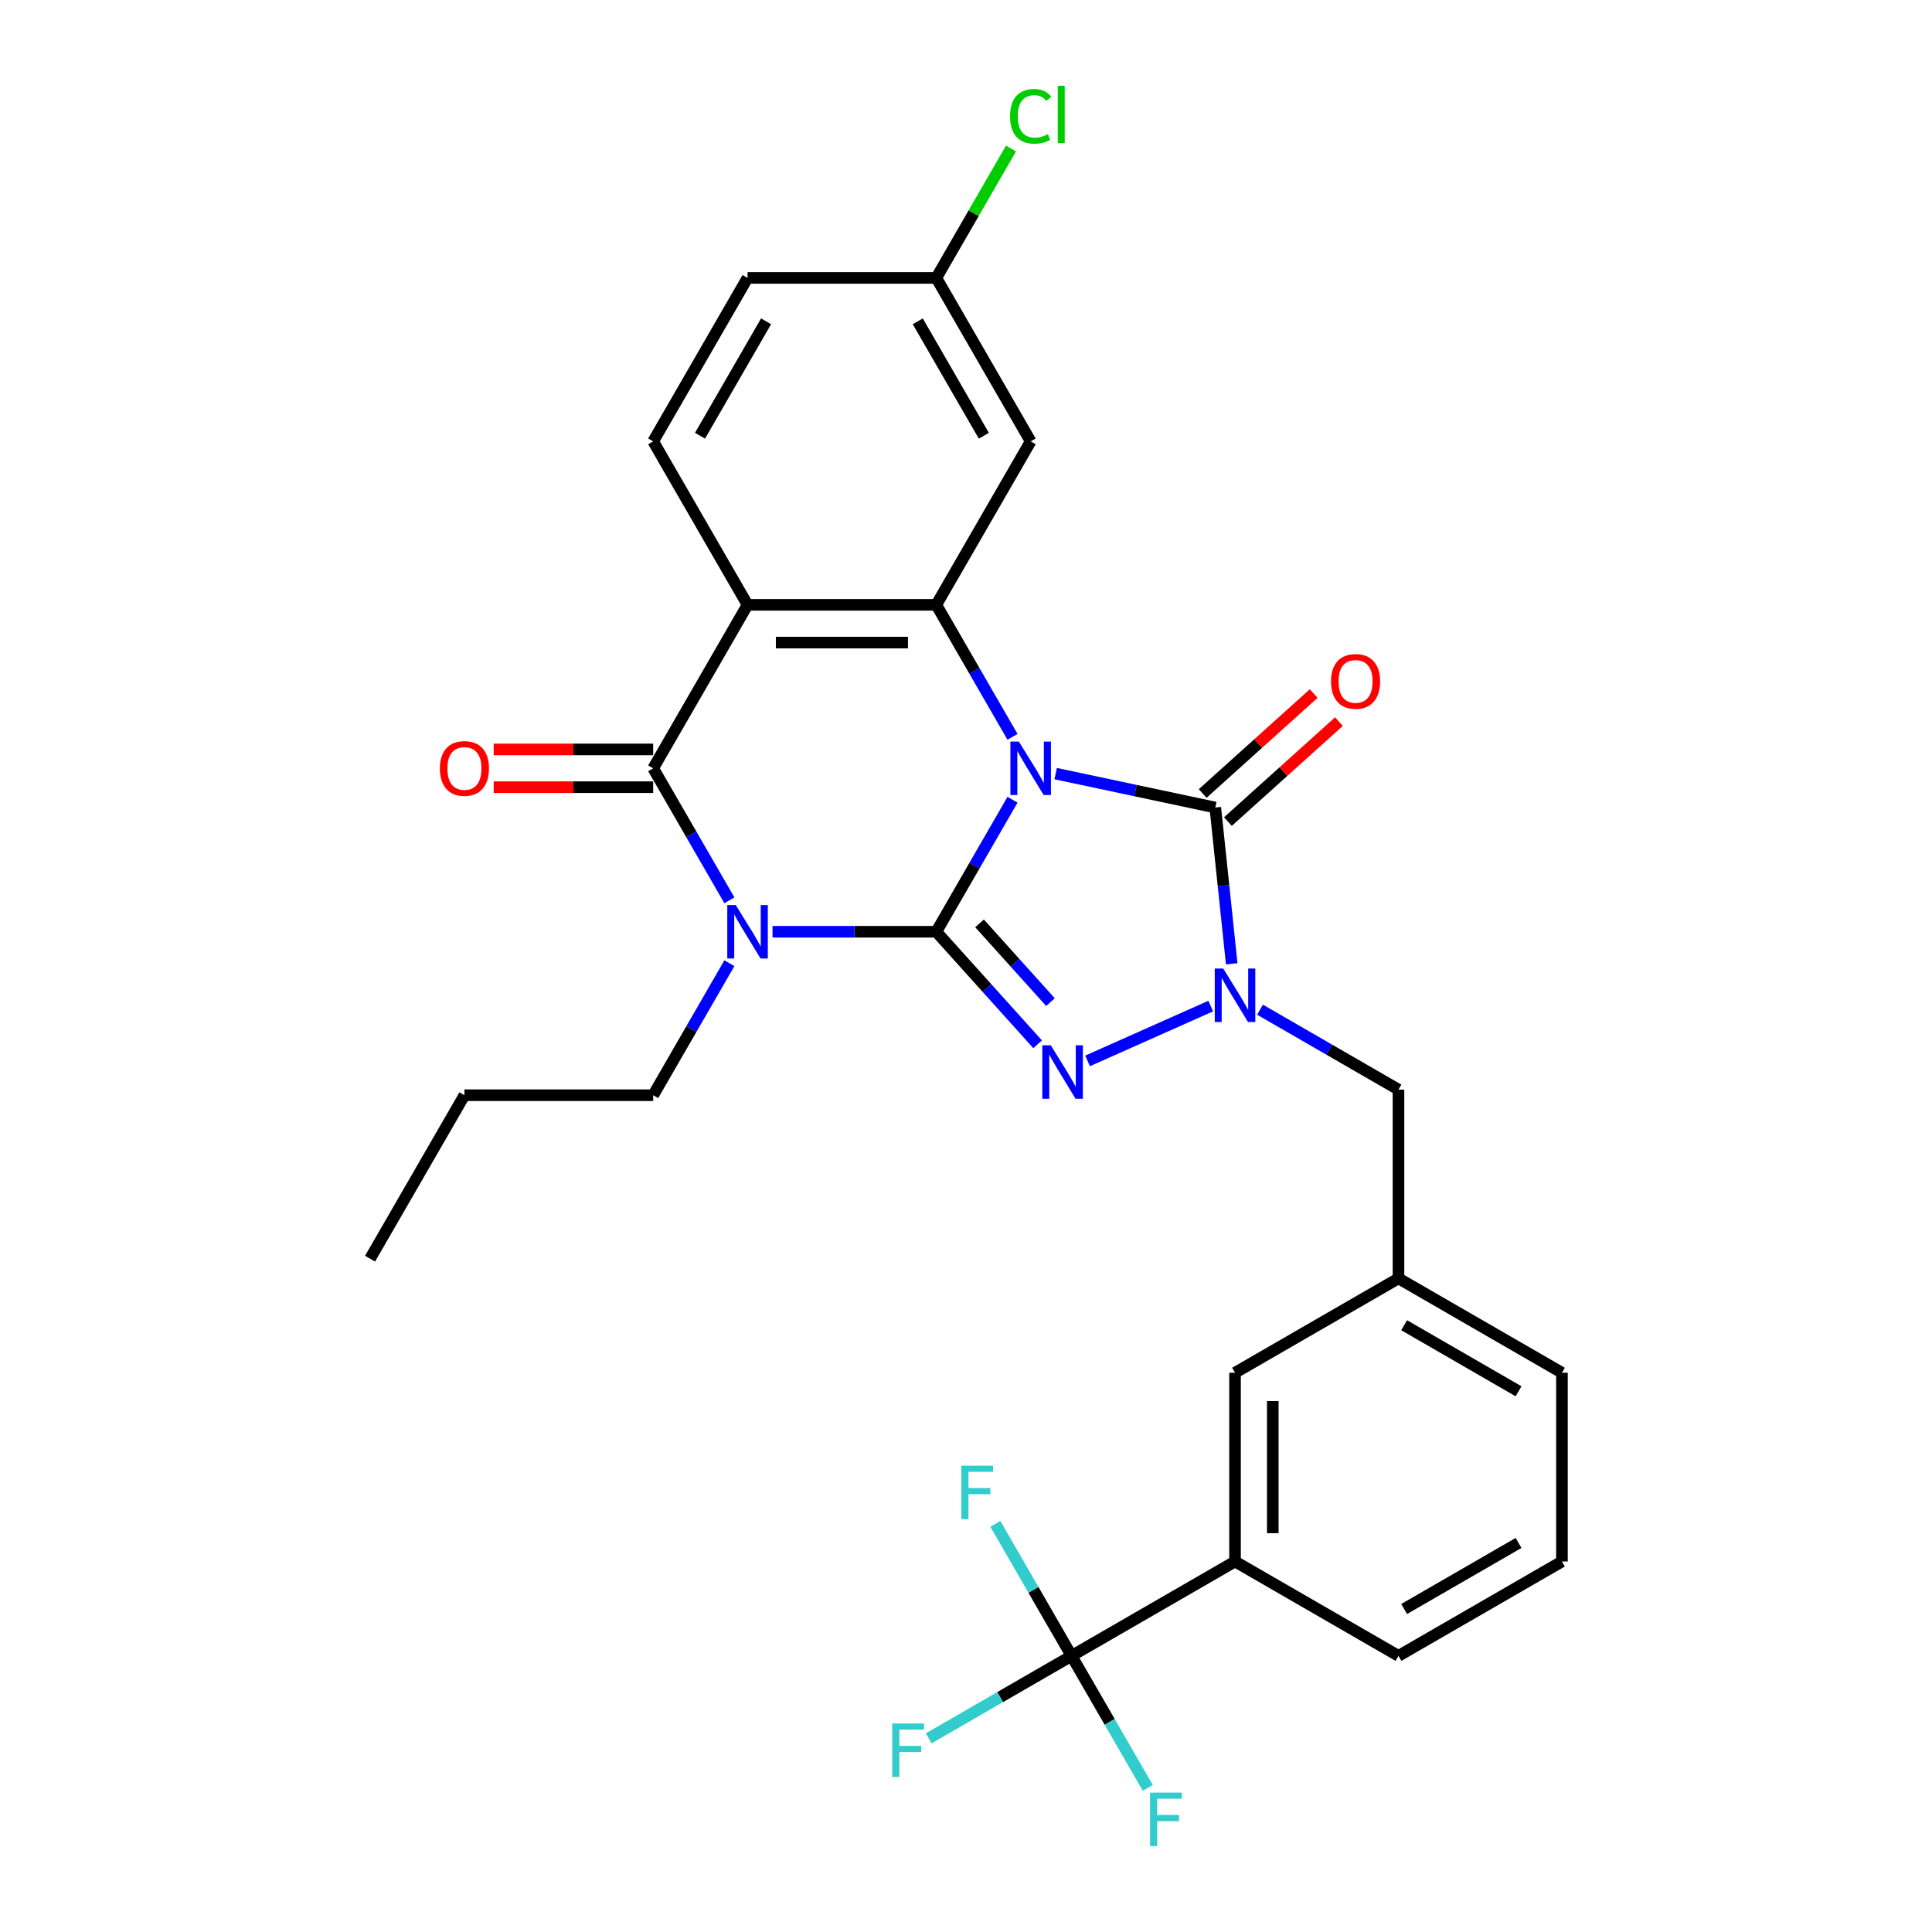 <?xml version='1.0' encoding='iso-8859-1'?>
<svg version='1.1' baseProfile='full'
              xmlns='http://www.w3.org/2000/svg'
                      xmlns:rdkit='http://www.rdkit.org/xml'
                      xmlns:xlink='http://www.w3.org/1999/xlink'
                  xml:space='preserve'
width='1000px' height='1000px' viewBox='0 0 1000 1000'>
<!-- END OF HEADER -->
<rect style='opacity:1.0;fill:#FFFFFF;stroke:none' width='1000' height='1000' x='0' y='0'> </rect>
<path class='bond-0' d='M 524.077,413.946 L 504.352,448.112' style='fill:none;fill-rule:evenodd;stroke:#0000FF;stroke-width:6px;stroke-linecap:butt;stroke-linejoin:miter;stroke-opacity:1' />
<path class='bond-0' d='M 504.352,448.112 L 484.626,482.277' style='fill:none;fill-rule:evenodd;stroke:#000000;stroke-width:6px;stroke-linecap:butt;stroke-linejoin:miter;stroke-opacity:1' />
<path class='bond-3' d='M 546.409,400.42 L 587.722,409.201' style='fill:none;fill-rule:evenodd;stroke:#0000FF;stroke-width:6px;stroke-linecap:butt;stroke-linejoin:miter;stroke-opacity:1' />
<path class='bond-3' d='M 587.722,409.201 L 629.035,417.982' style='fill:none;fill-rule:evenodd;stroke:#000000;stroke-width:6px;stroke-linecap:butt;stroke-linejoin:miter;stroke-opacity:1' />
<path class='bond-6' d='M 524.077,381.394 L 504.352,347.229' style='fill:none;fill-rule:evenodd;stroke:#0000FF;stroke-width:6px;stroke-linecap:butt;stroke-linejoin:miter;stroke-opacity:1' />
<path class='bond-6' d='M 504.352,347.229 L 484.626,313.063' style='fill:none;fill-rule:evenodd;stroke:#000000;stroke-width:6px;stroke-linecap:butt;stroke-linejoin:miter;stroke-opacity:1' />
<path class='bond-1' d='M 484.626,482.277 L 442.246,482.277' style='fill:none;fill-rule:evenodd;stroke:#000000;stroke-width:6px;stroke-linecap:butt;stroke-linejoin:miter;stroke-opacity:1' />
<path class='bond-1' d='M 442.246,482.277 L 399.866,482.277' style='fill:none;fill-rule:evenodd;stroke:#0000FF;stroke-width:6px;stroke-linecap:butt;stroke-linejoin:miter;stroke-opacity:1' />
<path class='bond-2' d='M 484.626,482.277 L 510.844,511.395' style='fill:none;fill-rule:evenodd;stroke:#000000;stroke-width:6px;stroke-linecap:butt;stroke-linejoin:miter;stroke-opacity:1' />
<path class='bond-2' d='M 510.844,511.395 L 537.062,540.513' style='fill:none;fill-rule:evenodd;stroke:#0000FF;stroke-width:6px;stroke-linecap:butt;stroke-linejoin:miter;stroke-opacity:1' />
<path class='bond-2' d='M 507.012,477.938 L 525.365,498.321' style='fill:none;fill-rule:evenodd;stroke:#000000;stroke-width:6px;stroke-linecap:butt;stroke-linejoin:miter;stroke-opacity:1' />
<path class='bond-2' d='M 525.365,498.321 L 543.717,518.704' style='fill:none;fill-rule:evenodd;stroke:#0000FF;stroke-width:6px;stroke-linecap:butt;stroke-linejoin:miter;stroke-opacity:1' />
<path class='bond-17' d='M 377.534,498.553 L 357.808,532.718' style='fill:none;fill-rule:evenodd;stroke:#0000FF;stroke-width:6px;stroke-linecap:butt;stroke-linejoin:miter;stroke-opacity:1' />
<path class='bond-17' d='M 357.808,532.718 L 338.083,566.884' style='fill:none;fill-rule:evenodd;stroke:#000000;stroke-width:6px;stroke-linecap:butt;stroke-linejoin:miter;stroke-opacity:1' />
<path class='bond-30' d='M 377.534,466.001 L 357.808,431.835' style='fill:none;fill-rule:evenodd;stroke:#0000FF;stroke-width:6px;stroke-linecap:butt;stroke-linejoin:miter;stroke-opacity:1' />
<path class='bond-30' d='M 357.808,431.835 L 338.083,397.67' style='fill:none;fill-rule:evenodd;stroke:#000000;stroke-width:6px;stroke-linecap:butt;stroke-linejoin:miter;stroke-opacity:1' />
<path class='bond-29' d='M 562.932,549.12 L 626.666,520.744' style='fill:none;fill-rule:evenodd;stroke:#0000FF;stroke-width:6px;stroke-linecap:butt;stroke-linejoin:miter;stroke-opacity:1' />
<path class='bond-4' d='M 629.035,417.982 L 633.285,458.424' style='fill:none;fill-rule:evenodd;stroke:#000000;stroke-width:6px;stroke-linecap:butt;stroke-linejoin:miter;stroke-opacity:1' />
<path class='bond-4' d='M 633.285,458.424 L 637.536,498.866' style='fill:none;fill-rule:evenodd;stroke:#0000FF;stroke-width:6px;stroke-linecap:butt;stroke-linejoin:miter;stroke-opacity:1' />
<path class='bond-13' d='M 635.572,425.242 L 664.301,399.374' style='fill:none;fill-rule:evenodd;stroke:#000000;stroke-width:6px;stroke-linecap:butt;stroke-linejoin:miter;stroke-opacity:1' />
<path class='bond-13' d='M 664.301,399.374 L 693.031,373.506' style='fill:none;fill-rule:evenodd;stroke:#FF0000;stroke-width:6px;stroke-linecap:butt;stroke-linejoin:miter;stroke-opacity:1' />
<path class='bond-13' d='M 622.498,410.722 L 651.227,384.854' style='fill:none;fill-rule:evenodd;stroke:#000000;stroke-width:6px;stroke-linecap:butt;stroke-linejoin:miter;stroke-opacity:1' />
<path class='bond-13' d='M 651.227,384.854 L 679.957,358.986' style='fill:none;fill-rule:evenodd;stroke:#FF0000;stroke-width:6px;stroke-linecap:butt;stroke-linejoin:miter;stroke-opacity:1' />
<path class='bond-12' d='M 652.182,522.61 L 688.017,543.3' style='fill:none;fill-rule:evenodd;stroke:#0000FF;stroke-width:6px;stroke-linecap:butt;stroke-linejoin:miter;stroke-opacity:1' />
<path class='bond-12' d='M 688.017,543.3 L 723.853,563.99' style='fill:none;fill-rule:evenodd;stroke:#000000;stroke-width:6px;stroke-linecap:butt;stroke-linejoin:miter;stroke-opacity:1' />
<path class='bond-5' d='M 338.083,397.67 L 386.931,313.063' style='fill:none;fill-rule:evenodd;stroke:#000000;stroke-width:6px;stroke-linecap:butt;stroke-linejoin:miter;stroke-opacity:1' />
<path class='bond-14' d='M 338.083,387.901 L 296.807,387.901' style='fill:none;fill-rule:evenodd;stroke:#000000;stroke-width:6px;stroke-linecap:butt;stroke-linejoin:miter;stroke-opacity:1' />
<path class='bond-14' d='M 296.807,387.901 L 255.53,387.901' style='fill:none;fill-rule:evenodd;stroke:#FF0000;stroke-width:6px;stroke-linecap:butt;stroke-linejoin:miter;stroke-opacity:1' />
<path class='bond-14' d='M 338.083,407.44 L 296.807,407.44' style='fill:none;fill-rule:evenodd;stroke:#000000;stroke-width:6px;stroke-linecap:butt;stroke-linejoin:miter;stroke-opacity:1' />
<path class='bond-14' d='M 296.807,407.44 L 255.53,407.44' style='fill:none;fill-rule:evenodd;stroke:#FF0000;stroke-width:6px;stroke-linecap:butt;stroke-linejoin:miter;stroke-opacity:1' />
<path class='bond-7' d='M 484.626,313.063 L 386.931,313.063' style='fill:none;fill-rule:evenodd;stroke:#000000;stroke-width:6px;stroke-linecap:butt;stroke-linejoin:miter;stroke-opacity:1' />
<path class='bond-7' d='M 469.972,332.602 L 401.585,332.602' style='fill:none;fill-rule:evenodd;stroke:#000000;stroke-width:6px;stroke-linecap:butt;stroke-linejoin:miter;stroke-opacity:1' />
<path class='bond-9' d='M 484.626,313.063 L 533.474,228.457' style='fill:none;fill-rule:evenodd;stroke:#000000;stroke-width:6px;stroke-linecap:butt;stroke-linejoin:miter;stroke-opacity:1' />
<path class='bond-10' d='M 386.931,313.063 L 338.083,228.457' style='fill:none;fill-rule:evenodd;stroke:#000000;stroke-width:6px;stroke-linecap:butt;stroke-linejoin:miter;stroke-opacity:1' />
<path class='bond-8' d='M 554.64,857.077 L 639.247,808.229' style='fill:none;fill-rule:evenodd;stroke:#000000;stroke-width:6px;stroke-linecap:butt;stroke-linejoin:miter;stroke-opacity:1' />
<path class='bond-18' d='M 554.64,857.077 L 517.671,878.421' style='fill:none;fill-rule:evenodd;stroke:#000000;stroke-width:6px;stroke-linecap:butt;stroke-linejoin:miter;stroke-opacity:1' />
<path class='bond-18' d='M 517.671,878.421 L 480.701,899.765' style='fill:none;fill-rule:evenodd;stroke:#33CCCC;stroke-width:6px;stroke-linecap:butt;stroke-linejoin:miter;stroke-opacity:1' />
<path class='bond-19' d='M 554.64,857.077 L 534.914,822.911' style='fill:none;fill-rule:evenodd;stroke:#000000;stroke-width:6px;stroke-linecap:butt;stroke-linejoin:miter;stroke-opacity:1' />
<path class='bond-19' d='M 534.914,822.911 L 515.189,788.746' style='fill:none;fill-rule:evenodd;stroke:#33CCCC;stroke-width:6px;stroke-linecap:butt;stroke-linejoin:miter;stroke-opacity:1' />
<path class='bond-20' d='M 554.64,857.077 L 574.365,891.242' style='fill:none;fill-rule:evenodd;stroke:#000000;stroke-width:6px;stroke-linecap:butt;stroke-linejoin:miter;stroke-opacity:1' />
<path class='bond-20' d='M 574.365,891.242 L 594.091,925.407' style='fill:none;fill-rule:evenodd;stroke:#33CCCC;stroke-width:6px;stroke-linecap:butt;stroke-linejoin:miter;stroke-opacity:1' />
<path class='bond-21' d='M 533.474,228.457 L 484.626,143.85' style='fill:none;fill-rule:evenodd;stroke:#000000;stroke-width:6px;stroke-linecap:butt;stroke-linejoin:miter;stroke-opacity:1' />
<path class='bond-21' d='M 509.226,225.535 L 475.032,166.31' style='fill:none;fill-rule:evenodd;stroke:#000000;stroke-width:6px;stroke-linecap:butt;stroke-linejoin:miter;stroke-opacity:1' />
<path class='bond-31' d='M 338.083,228.457 L 386.931,143.85' style='fill:none;fill-rule:evenodd;stroke:#000000;stroke-width:6px;stroke-linecap:butt;stroke-linejoin:miter;stroke-opacity:1' />
<path class='bond-31' d='M 362.332,225.535 L 396.525,166.31' style='fill:none;fill-rule:evenodd;stroke:#000000;stroke-width:6px;stroke-linecap:butt;stroke-linejoin:miter;stroke-opacity:1' />
<path class='bond-11' d='M 639.247,808.229 L 639.247,710.533' style='fill:none;fill-rule:evenodd;stroke:#000000;stroke-width:6px;stroke-linecap:butt;stroke-linejoin:miter;stroke-opacity:1' />
<path class='bond-11' d='M 658.786,793.575 L 658.786,725.188' style='fill:none;fill-rule:evenodd;stroke:#000000;stroke-width:6px;stroke-linecap:butt;stroke-linejoin:miter;stroke-opacity:1' />
<path class='bond-32' d='M 639.247,808.229 L 723.853,857.077' style='fill:none;fill-rule:evenodd;stroke:#000000;stroke-width:6px;stroke-linecap:butt;stroke-linejoin:miter;stroke-opacity:1' />
<path class='bond-16' d='M 723.853,563.99 L 723.853,661.686' style='fill:none;fill-rule:evenodd;stroke:#000000;stroke-width:6px;stroke-linecap:butt;stroke-linejoin:miter;stroke-opacity:1' />
<path class='bond-15' d='M 639.247,710.533 L 723.853,661.686' style='fill:none;fill-rule:evenodd;stroke:#000000;stroke-width:6px;stroke-linecap:butt;stroke-linejoin:miter;stroke-opacity:1' />
<path class='bond-26' d='M 723.853,661.686 L 808.46,710.533' style='fill:none;fill-rule:evenodd;stroke:#000000;stroke-width:6px;stroke-linecap:butt;stroke-linejoin:miter;stroke-opacity:1' />
<path class='bond-26' d='M 726.775,685.934 L 786,720.128' style='fill:none;fill-rule:evenodd;stroke:#000000;stroke-width:6px;stroke-linecap:butt;stroke-linejoin:miter;stroke-opacity:1' />
<path class='bond-27' d='M 338.083,566.884 L 240.388,566.884' style='fill:none;fill-rule:evenodd;stroke:#000000;stroke-width:6px;stroke-linecap:butt;stroke-linejoin:miter;stroke-opacity:1' />
<path class='bond-22' d='M 484.626,143.85 L 386.931,143.85' style='fill:none;fill-rule:evenodd;stroke:#000000;stroke-width:6px;stroke-linecap:butt;stroke-linejoin:miter;stroke-opacity:1' />
<path class='bond-23' d='M 484.626,143.85 L 503.962,110.359' style='fill:none;fill-rule:evenodd;stroke:#000000;stroke-width:6px;stroke-linecap:butt;stroke-linejoin:miter;stroke-opacity:1' />
<path class='bond-23' d='M 503.962,110.359 L 523.299,76.867' style='fill:none;fill-rule:evenodd;stroke:#00CC00;stroke-width:6px;stroke-linecap:butt;stroke-linejoin:miter;stroke-opacity:1' />
<path class='bond-24' d='M 723.853,857.077 L 808.46,808.229' style='fill:none;fill-rule:evenodd;stroke:#000000;stroke-width:6px;stroke-linecap:butt;stroke-linejoin:miter;stroke-opacity:1' />
<path class='bond-24' d='M 726.775,832.828 L 786,798.635' style='fill:none;fill-rule:evenodd;stroke:#000000;stroke-width:6px;stroke-linecap:butt;stroke-linejoin:miter;stroke-opacity:1' />
<path class='bond-25' d='M 808.46,808.229 L 808.46,710.533' style='fill:none;fill-rule:evenodd;stroke:#000000;stroke-width:6px;stroke-linecap:butt;stroke-linejoin:miter;stroke-opacity:1' />
<path class='bond-28' d='M 240.388,566.884 L 191.54,651.49' style='fill:none;fill-rule:evenodd;stroke:#000000;stroke-width:6px;stroke-linecap:butt;stroke-linejoin:miter;stroke-opacity:1' />
<path  class='atom-0' d='M 527.358 383.836
L 536.424 398.491
Q 537.323 399.937, 538.769 402.555
Q 540.215 405.173, 540.293 405.329
L 540.293 383.836
L 543.967 383.836
L 543.967 411.504
L 540.176 411.504
L 530.445 395.482
Q 529.312 393.606, 528.101 391.457
Q 526.928 389.307, 526.577 388.643
L 526.577 411.504
L 522.982 411.504
L 522.982 383.836
L 527.358 383.836
' fill='#0000FF'/>
<path  class='atom-2' d='M 380.815 468.443
L 389.881 483.098
Q 390.78 484.543, 392.226 487.162
Q 393.672 489.78, 393.75 489.936
L 393.75 468.443
L 397.423 468.443
L 397.423 496.111
L 393.633 496.111
L 383.902 480.089
Q 382.769 478.213, 381.558 476.063
Q 380.385 473.914, 380.034 473.25
L 380.034 496.111
L 376.438 496.111
L 376.438 468.443
L 380.815 468.443
' fill='#0000FF'/>
<path  class='atom-3' d='M 543.882 541.045
L 552.948 555.699
Q 553.847 557.145, 555.292 559.764
Q 556.738 562.382, 556.816 562.538
L 556.816 541.045
L 560.49 541.045
L 560.49 568.712
L 556.699 568.712
L 546.969 552.69
Q 545.836 550.815, 544.624 548.665
Q 543.452 546.516, 543.1 545.852
L 543.1 568.712
L 539.505 568.712
L 539.505 541.045
L 543.882 541.045
' fill='#0000FF'/>
<path  class='atom-5' d='M 633.131 501.309
L 642.197 515.963
Q 643.096 517.409, 644.542 520.027
Q 645.988 522.645, 646.066 522.802
L 646.066 501.309
L 649.739 501.309
L 649.739 528.976
L 645.949 528.976
L 636.218 512.954
Q 635.085 511.078, 633.873 508.929
Q 632.701 506.78, 632.349 506.115
L 632.349 528.976
L 628.754 528.976
L 628.754 501.309
L 633.131 501.309
' fill='#0000FF'/>
<path  class='atom-14' d='M 688.936 352.689
Q 688.936 346.046, 692.219 342.334
Q 695.501 338.621, 701.637 338.621
Q 707.772 338.621, 711.054 342.334
Q 714.337 346.046, 714.337 352.689
Q 714.337 359.411, 711.015 363.24
Q 707.694 367.031, 701.637 367.031
Q 695.54 367.031, 692.219 363.24
Q 688.936 359.45, 688.936 352.689
M 701.637 363.905
Q 705.857 363.905, 708.124 361.091
Q 710.429 358.238, 710.429 352.689
Q 710.429 347.257, 708.124 344.522
Q 705.857 341.747, 701.637 341.747
Q 697.416 341.747, 695.111 344.483
Q 692.844 347.218, 692.844 352.689
Q 692.844 358.277, 695.111 361.091
Q 697.416 363.905, 701.637 363.905
' fill='#FF0000'/>
<path  class='atom-15' d='M 227.687 397.748
Q 227.687 391.105, 230.97 387.393
Q 234.252 383.68, 240.388 383.68
Q 246.523 383.68, 249.805 387.393
Q 253.088 391.105, 253.088 397.748
Q 253.088 404.47, 249.766 408.299
Q 246.445 412.09, 240.388 412.09
Q 234.291 412.09, 230.97 408.299
Q 227.687 404.509, 227.687 397.748
M 240.388 408.964
Q 244.608 408.964, 246.875 406.15
Q 249.18 403.297, 249.18 397.748
Q 249.18 392.316, 246.875 389.581
Q 244.608 386.806, 240.388 386.806
Q 236.167 386.806, 233.862 389.542
Q 231.595 392.277, 231.595 397.748
Q 231.595 403.336, 233.862 406.15
Q 236.167 408.964, 240.388 408.964
' fill='#FF0000'/>
<path  class='atom-19' d='M 461.807 892.091
L 478.259 892.091
L 478.259 895.256
L 465.52 895.256
L 465.52 903.658
L 476.852 903.658
L 476.852 906.862
L 465.52 906.862
L 465.52 919.758
L 461.807 919.758
L 461.807 892.091
' fill='#33CCCC'/>
<path  class='atom-20' d='M 497.566 758.636
L 514.018 758.636
L 514.018 761.802
L 501.279 761.802
L 501.279 770.203
L 512.611 770.203
L 512.611 773.408
L 501.279 773.408
L 501.279 786.304
L 497.566 786.304
L 497.566 758.636
' fill='#33CCCC'/>
<path  class='atom-21' d='M 595.262 927.85
L 611.714 927.85
L 611.714 931.015
L 598.974 931.015
L 598.974 939.417
L 610.307 939.417
L 610.307 942.621
L 598.974 942.621
L 598.974 955.517
L 595.262 955.517
L 595.262 927.85
' fill='#33CCCC'/>
<path  class='atom-24' d='M 522.806 60.2
Q 522.806 53.323, 526.01 49.727
Q 529.254 46.093, 535.389 46.093
Q 541.094 46.093, 544.142 50.118
L 541.563 52.228
Q 539.336 49.298, 535.389 49.298
Q 531.208 49.298, 528.98 52.111
Q 526.792 54.886, 526.792 60.2
Q 526.792 65.671, 529.058 68.485
Q 531.364 71.299, 535.819 71.299
Q 538.867 71.299, 542.423 69.462
L 543.517 72.393
Q 542.071 73.331, 539.883 73.878
Q 537.694 74.425, 535.272 74.425
Q 529.254 74.425, 526.01 70.751
Q 522.806 67.078, 522.806 60.2
' fill='#00CC00'/>
<path  class='atom-24' d='M 547.503 44.413
L 551.098 44.413
L 551.098 74.073
L 547.503 74.073
L 547.503 44.413
' fill='#00CC00'/>
</svg>
